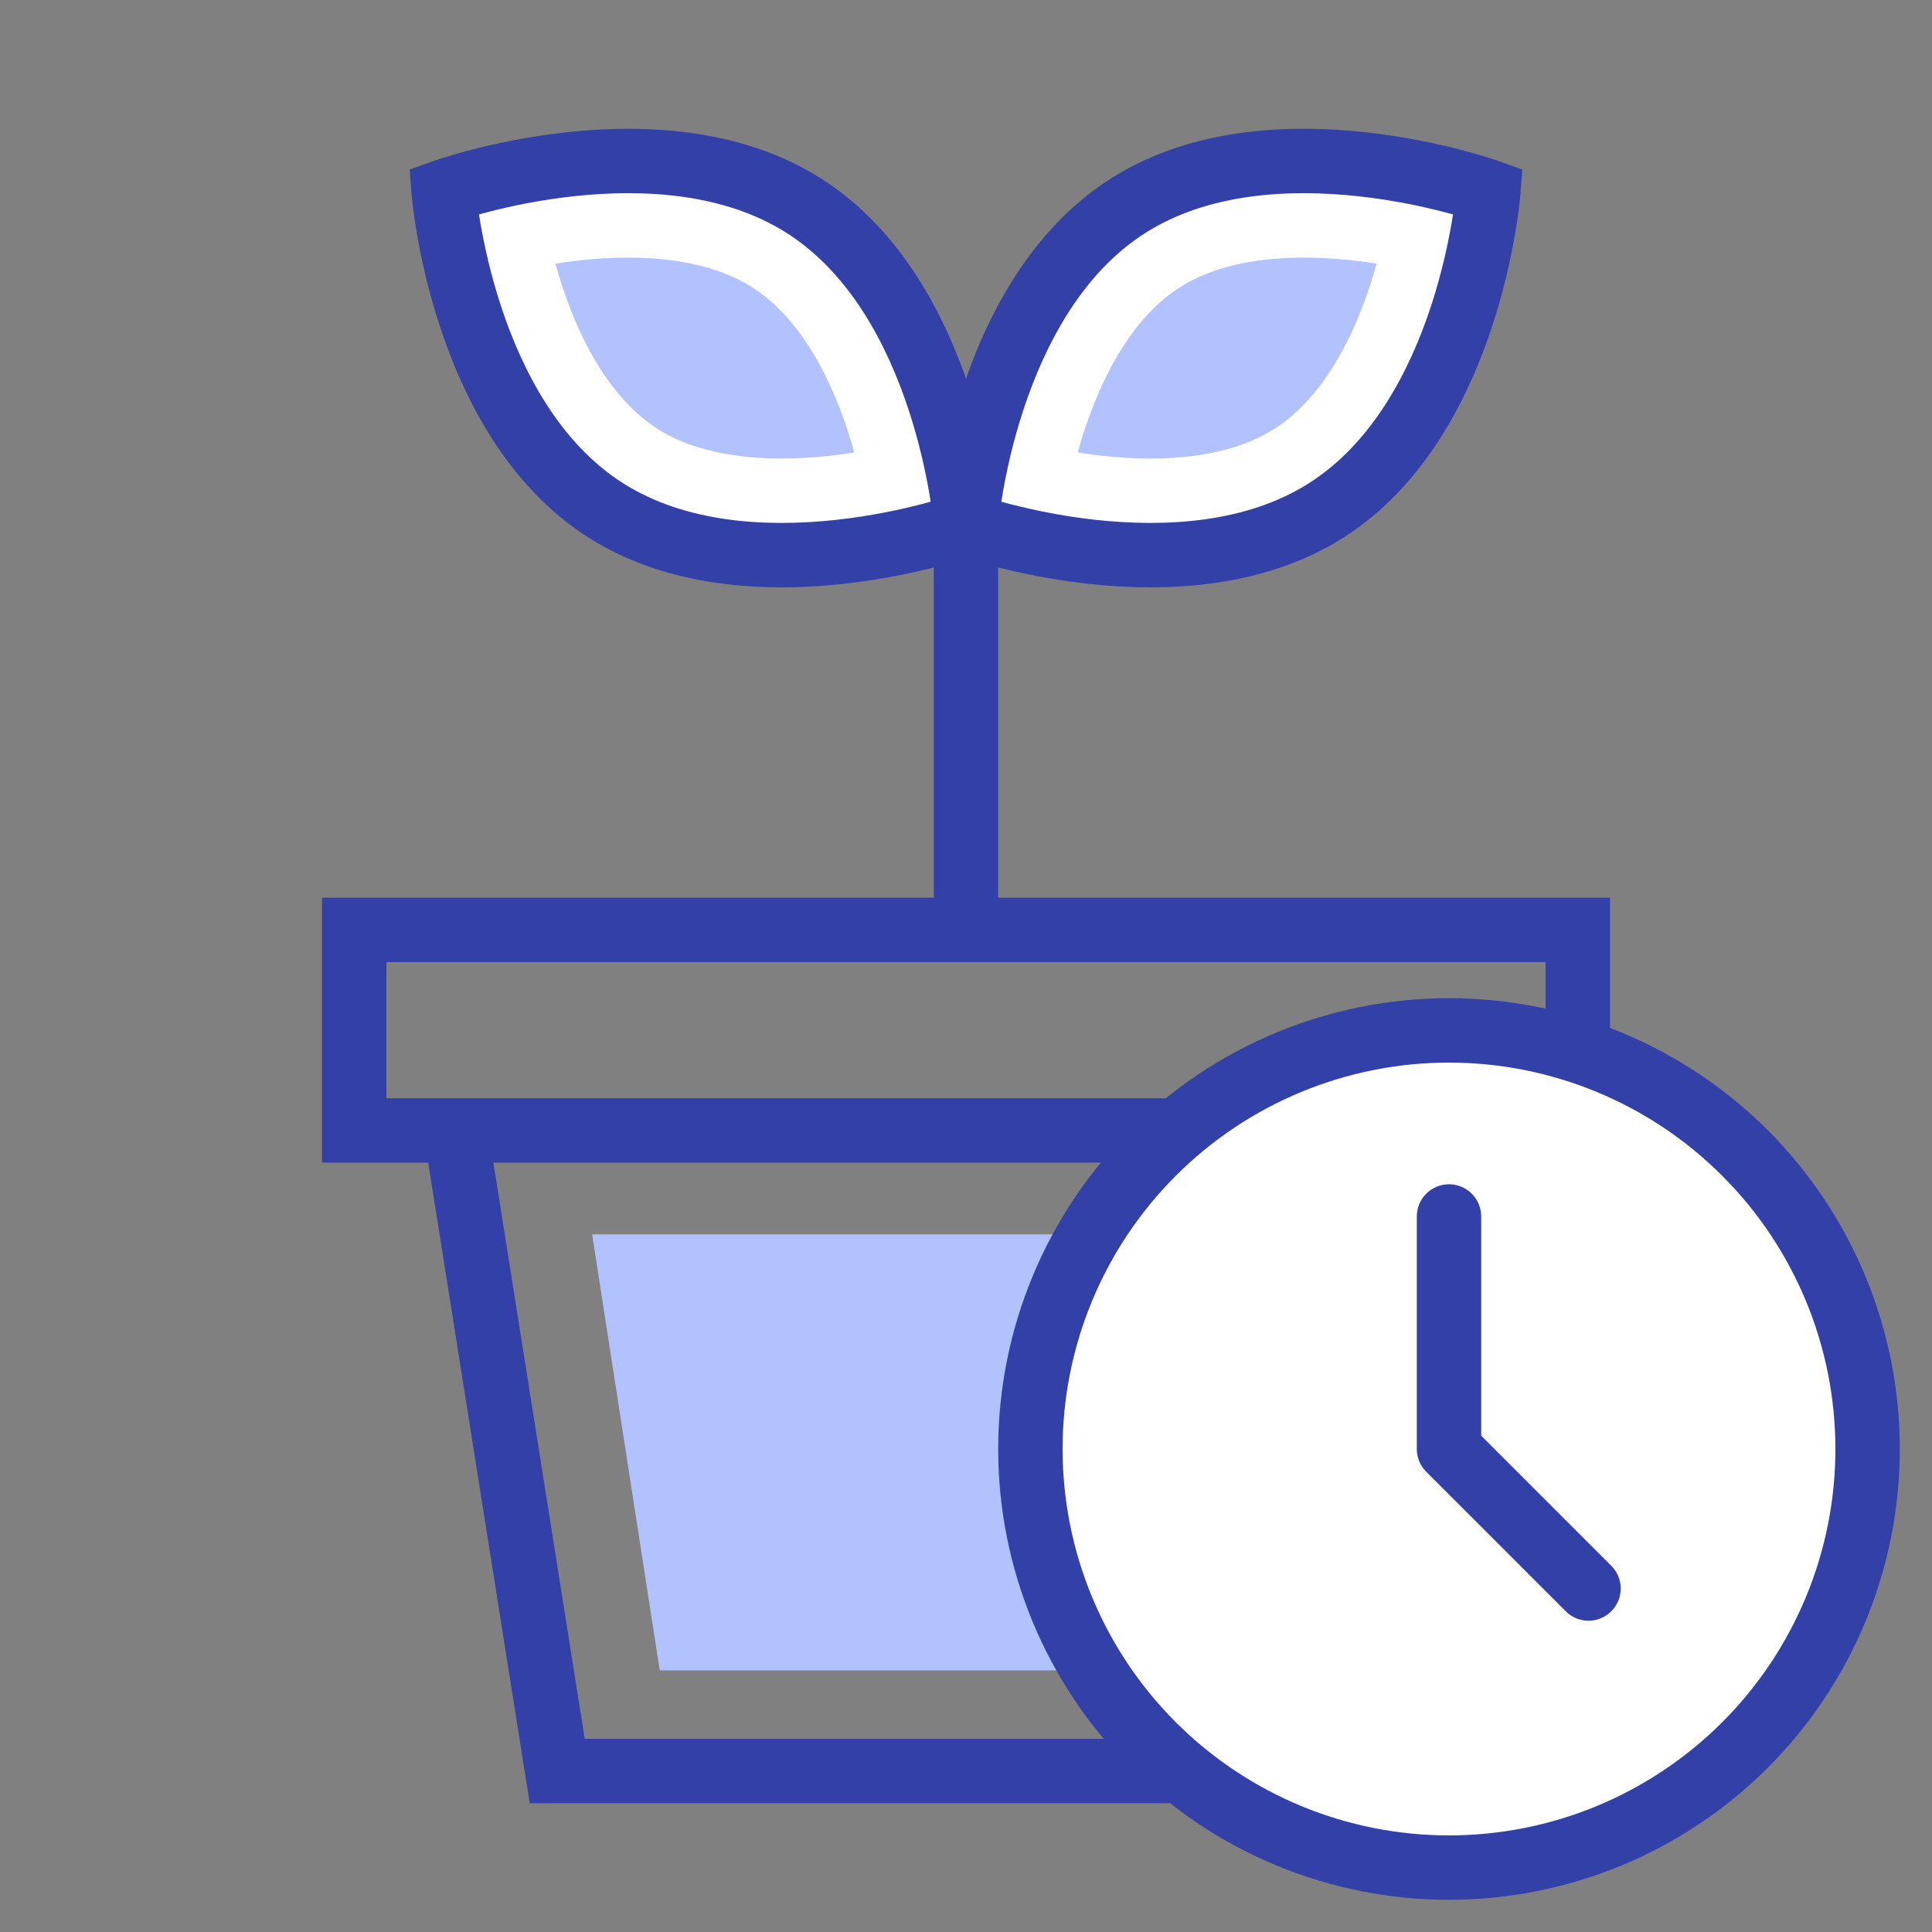 <?xml version="1.0" encoding="UTF-8"?>
<svg xmlns="http://www.w3.org/2000/svg" width="60" height="60" viewBox="0 0 60 60" fill="none">
  <rect x="0" y="0" width="60" height="60" fill="#808080" stroke="none"/>
  <path fill-rule="evenodd" clip-rule="evenodd" d="M10 36.107H50V27.878H10V36.107ZM12 34.107V29.878H48V34.107H12Z" fill="#3340A7"></path>
  <path fill-rule="evenodd" clip-rule="evenodd" d="M16.451 56H43.549L46.835 35.264L44.859 34.951L41.841 54H18.159L15.14 34.951L13.165 35.264L16.451 56Z" fill="#3340A7"></path>
  <path d="M18.389 38.333L20.489 51.875H37.4L39.5 38.333" fill="#B2C1FF"></path>
  <path d="M24.975 6.396C29.454 9.251 30 16.29 30 16.29C30 16.29 23.283 18.7 18.804 15.844C14.325 12.989 13.779 5.95 13.779 5.95C13.779 5.95 20.496 3.54 24.975 6.396Z" fill="#B2C1FF"></path>
  <path fill-rule="evenodd" clip-rule="evenodd" d="M27.01 16.531C27.01 16.532 27.01 16.532 27.01 16.53ZM26.529 14.052C26.282 14.091 26.023 14.127 25.755 14.156C23.764 14.374 21.798 14.195 20.416 13.315C19.042 12.438 18.076 10.757 17.461 8.889C17.383 8.649 17.312 8.415 17.25 8.188C17.497 8.149 17.756 8.113 18.024 8.084C20.015 7.866 21.981 8.044 23.362 8.925M16.769 5.709C16.769 5.707 16.769 5.707 16.769 5.709ZM14.784 8.776L14.784 8.776C14.783 8.777 14.782 8.777 14.784 8.776ZM26.529 14.052C26.466 13.825 26.396 13.59 26.317 13.351C25.703 11.483 24.737 9.801 23.362 8.925M28.995 13.463L28.994 13.464C28.996 13.463 28.997 13.463 28.995 13.463ZM30 16.29C30 16.29 29.454 9.251 24.975 6.396C20.496 3.54 13.779 5.95 13.779 5.95C13.779 5.95 14.325 12.989 18.804 15.844C23.283 18.7 30 16.29 30 16.29Z" fill="white"></path>
  <path d="M35.025 6.396C30.546 9.251 30 16.29 30 16.29C30 16.29 36.717 18.7 41.196 15.844C45.675 12.989 46.221 5.95 46.221 5.95C46.221 5.95 39.504 3.54 35.025 6.396Z" fill="#B2C1FF"></path>
  <path fill-rule="evenodd" clip-rule="evenodd" d="M33.471 14.052C33.533 13.825 33.604 13.59 33.682 13.351C34.297 11.483 35.263 9.801 36.638 8.925M33.471 14.052C33.718 14.091 33.977 14.127 34.245 14.156C36.236 14.374 38.202 14.195 39.584 13.315C40.958 12.438 41.924 10.757 42.539 8.889C42.617 8.649 42.688 8.415 42.751 8.188C42.503 8.149 42.244 8.113 41.976 8.084C39.986 7.866 38.019 8.044 36.638 8.925M30 16.29C30 16.29 30.546 9.251 35.025 6.396C39.504 3.54 46.221 5.95 46.221 5.95C46.221 5.95 45.675 12.989 41.196 15.844C36.717 18.7 30 16.29 30 16.29Z" fill="white"></path>
  <path fill-rule="evenodd" clip-rule="evenodd" d="M30.337 17.232C30.337 17.232 30.337 17.232 30 16.29C30.997 16.213 30.997 16.213 30.997 16.212L30.997 16.209L30.996 16.203L30.994 16.183C30.993 16.166 30.991 16.143 30.988 16.113C30.982 16.054 30.973 15.97 30.961 15.864C30.935 15.65 30.894 15.347 30.83 14.976C30.703 14.236 30.484 13.217 30.117 12.101C29.393 9.902 28.041 7.164 25.512 5.552C22.987 3.942 19.91 3.853 17.588 4.108C16.409 4.237 15.381 4.46 14.647 4.65C14.28 4.745 13.983 4.833 13.777 4.897C13.674 4.93 13.592 4.957 13.536 4.976C13.507 4.985 13.485 4.993 13.469 4.998L13.45 5.005L13.444 5.007L13.442 5.008C13.442 5.008 13.441 5.008 13.779 5.95C12.782 6.027 12.782 6.027 12.782 6.028L12.782 6.031L12.782 6.037L12.784 6.057C12.786 6.073 12.788 6.097 12.791 6.126C12.796 6.185 12.805 6.27 12.818 6.376C12.843 6.589 12.885 6.893 12.948 7.264C13.076 8.004 13.294 9.023 13.662 10.139C14.385 12.338 15.738 15.076 18.266 16.688C20.792 18.297 23.869 18.387 26.191 18.132C27.369 18.003 28.397 17.78 29.131 17.59C29.499 17.495 29.795 17.407 30.002 17.342C30.105 17.31 30.186 17.283 30.243 17.264C30.271 17.255 30.293 17.247 30.309 17.241L30.328 17.235L30.334 17.233L30.337 17.232ZM13.779 5.95L12.782 6.028L12.723 5.266L13.441 5.008L13.779 5.95ZM14.876 6.659C14.961 6.635 15.052 6.611 15.149 6.586C15.814 6.413 16.745 6.212 17.806 6.096C19.962 5.859 22.484 5.993 24.437 7.239C26.389 8.483 27.548 10.692 28.217 12.726C28.546 13.727 28.744 14.646 28.859 15.315C28.875 15.409 28.89 15.498 28.903 15.581C28.818 15.604 28.727 15.629 28.63 15.654C27.964 15.826 27.033 16.028 25.973 16.144C23.816 16.38 21.295 16.246 19.341 15.001C17.39 13.757 16.23 11.547 15.561 9.514C15.232 8.513 15.034 7.593 14.919 6.925C14.903 6.831 14.889 6.742 14.876 6.659ZM30 16.29L30.997 16.212L31.056 16.974L30.337 17.232L30 16.29Z" fill="#3340A7"></path>
  <path fill-rule="evenodd" clip-rule="evenodd" d="M30 16.29C29.003 16.213 29.003 16.213 29.003 16.212L29.003 16.209L29.004 16.203L29.006 16.183C29.007 16.166 29.009 16.143 29.012 16.113C29.018 16.054 29.027 15.97 29.039 15.864C29.065 15.65 29.106 15.347 29.17 14.976C29.297 14.236 29.516 13.217 29.883 12.101C30.607 9.902 31.959 7.164 34.487 5.552C37.013 3.942 40.09 3.853 42.412 4.108C43.59 4.237 44.619 4.46 45.353 4.65C45.72 4.745 46.016 4.833 46.223 4.897C46.326 4.93 46.407 4.957 46.464 4.976C46.492 4.985 46.515 4.993 46.531 4.998L46.55 5.005L46.556 5.007L46.557 5.008C46.558 5.008 46.559 5.008 46.221 5.95L46.559 5.008L47.277 5.266L47.218 6.027L46.221 5.95C47.218 6.027 47.218 6.027 47.218 6.027L47.218 6.028L47.218 6.031L47.218 6.037L47.216 6.057C47.214 6.073 47.212 6.097 47.209 6.126C47.204 6.185 47.195 6.27 47.182 6.376C47.157 6.589 47.115 6.893 47.051 7.264C46.924 8.004 46.706 9.023 46.338 10.139C45.615 12.338 44.262 15.076 41.734 16.688C39.208 18.297 36.131 18.387 33.809 18.132C32.631 18.003 31.603 17.78 30.869 17.59C30.501 17.495 30.205 17.407 29.998 17.342C29.895 17.31 29.814 17.283 29.757 17.264C29.729 17.255 29.707 17.247 29.691 17.241L29.672 17.235L29.666 17.233L29.664 17.232C29.663 17.232 29.662 17.232 30 16.29ZM31.097 15.581C31.11 15.498 31.125 15.409 31.141 15.315C31.256 14.646 31.453 13.727 31.783 12.726C32.452 10.692 33.611 8.483 35.563 7.239C37.516 5.993 40.038 5.859 42.194 6.096C43.255 6.212 44.185 6.413 44.851 6.586C44.948 6.611 45.039 6.635 45.124 6.659C45.111 6.742 45.097 6.831 45.081 6.925C44.965 7.593 44.768 8.513 44.439 9.514C43.77 11.547 42.61 13.757 40.659 15.001C38.705 16.246 36.184 16.38 34.027 16.144C32.967 16.028 32.036 15.826 31.37 15.654C31.273 15.629 31.182 15.604 31.097 15.581ZM30 16.29L29.662 17.232L28.944 16.974L29.003 16.212L30 16.29Z" fill="#3340A7"></path>
  <path fill-rule="evenodd" clip-rule="evenodd" d="M31 28.878V16.291H29V28.878H31Z" fill="#3340A7"></path>
  <path d="M32 45C32 46.707 32.336 48.398 32.99 49.975C33.643 51.552 34.6 52.985 35.808 54.192C37.015 55.4 38.448 56.357 40.025 57.01C41.602 57.664 43.293 58 45 58C46.707 58 48.398 57.664 49.975 57.01C51.552 56.357 52.985 55.4 54.192 54.192C55.4 52.985 56.357 51.552 57.01 49.975C57.664 48.398 58 46.707 58 45C58 41.552 56.63 38.246 54.192 35.808C51.754 33.37 48.448 32 45 32C41.552 32 38.246 33.37 35.808 35.808C33.37 38.246 32 41.552 32 45Z" fill="white"></path>
  <path d="M45 37.778V45L49.333 49.333" fill="white"></path>
  <path fill-rule="evenodd" clip-rule="evenodd" d="M35.1 35.1C37.726 32.475 41.287 31 45 31C48.713 31 52.274 32.475 54.9 35.1C57.525 37.726 59 41.287 59 45C59 46.839 58.638 48.659 57.934 50.358C57.231 52.056 56.2 53.599 54.9 54.9C53.599 56.2 52.056 57.231 50.358 57.934C48.659 58.638 46.839 59 45 59C43.161 59 41.341 58.638 39.642 57.934C37.944 57.231 36.401 56.2 35.1 54.9C33.8 53.599 32.769 52.056 32.066 50.358C31.362 48.659 31 46.839 31 45C31 41.287 32.475 37.726 35.1 35.1ZM45 33C41.817 33 38.765 34.264 36.515 36.515C34.264 38.765 33 41.817 33 45C33 46.576 33.31 48.136 33.913 49.592C34.517 51.048 35.4 52.371 36.515 53.485C37.629 54.6 38.952 55.483 40.408 56.087C41.864 56.69 43.424 57 45 57C46.576 57 48.136 56.69 49.592 56.087C51.048 55.483 52.371 54.6 53.485 53.485C54.6 52.371 55.483 51.048 56.087 49.592C56.69 48.136 57 46.576 57 45C57 41.817 55.736 38.765 53.485 36.515C51.235 34.264 48.183 33 45 33ZM45 36.778C45.552 36.778 46 37.225 46 37.778V44.586L50.04 48.626C50.431 49.017 50.431 49.65 50.04 50.04C49.65 50.431 49.017 50.431 48.626 50.04L44.293 45.707C44.105 45.52 44 45.265 44 45V37.778C44 37.225 44.448 36.778 45 36.778Z" fill="#3340A7"></path>
</svg>
